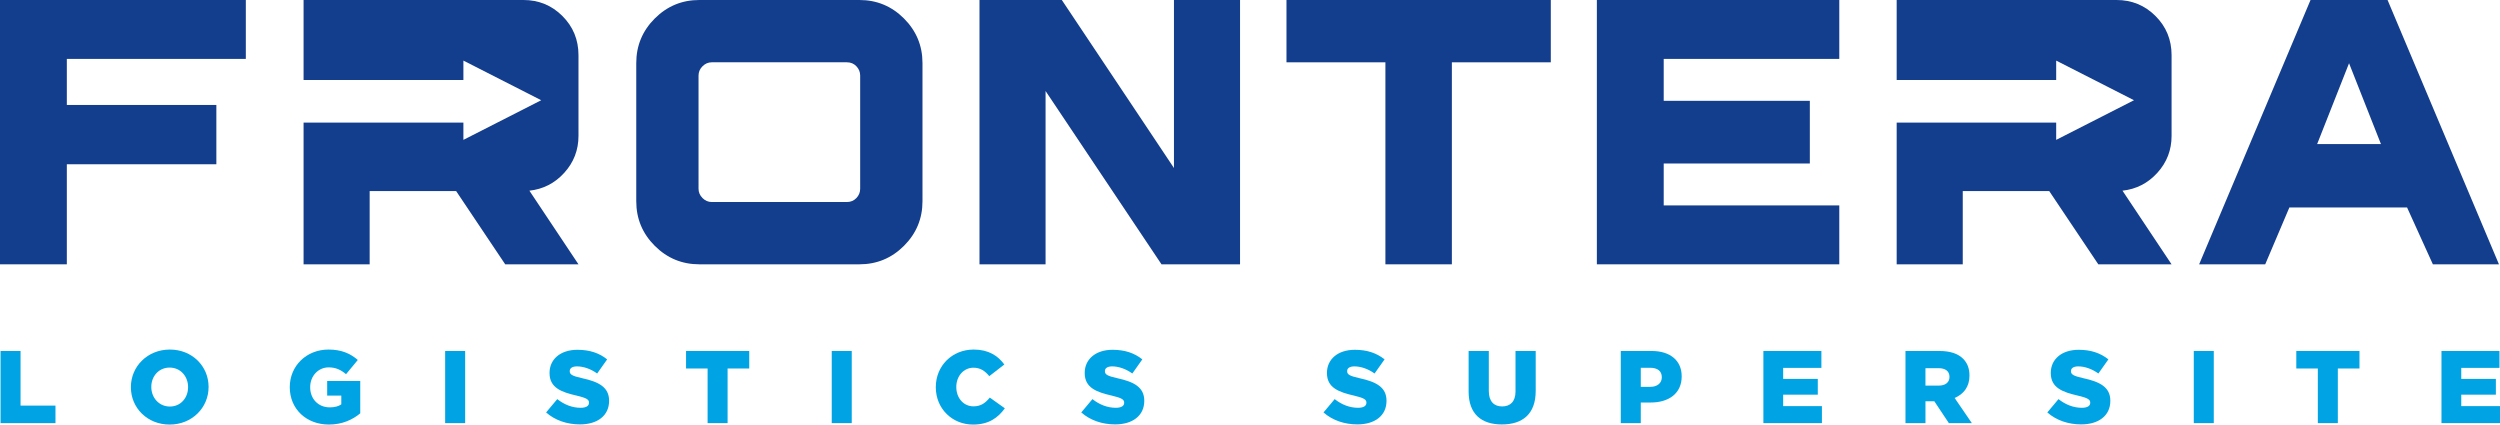 <svg xmlns="http://www.w3.org/2000/svg" id="uuid-2f6ccd59-55a7-41bb-b9c4-aa6b4bfe1e55" viewBox="0 0 1598.84 271.53"><defs><style>.uuid-c446bf8c-3174-4da8-a2b8-4052b5919d96{fill:none;}.uuid-823e38e8-f64c-4264-913a-e3d5f7edf3b1{fill:#00a4e4;}.uuid-62cbbd2f-21a3-42fb-a884-db0f550b9e2d{fill:#133d8d;}</style></defs><path class="uuid-823e38e8-f64c-4264-913a-e3d5f7edf3b1" d="m.35,224.47h12.79v34.93h22.34v11.2H.35v-46.13Z"></path><path class="uuid-823e38e8-f64c-4264-913a-e3d5f7edf3b1" d="m83.71,247.67v-.13c0-13.25,10.68-23.99,24.91-23.99s24.78,10.61,24.78,23.86v.13c0,13.25-10.68,23.99-24.91,23.99s-24.78-10.61-24.78-23.86Zm36.58,0v-.13c0-6.72-4.74-12.46-11.8-12.46s-11.73,5.67-11.73,12.32v.13c0,6.66,4.81,12.46,11.86,12.46s11.66-5.67,11.66-12.32Z"></path><path class="uuid-823e38e8-f64c-4264-913a-e3d5f7edf3b1" d="m185.32,247.67v-.13c0-13.44,10.54-23.99,24.78-23.99,8.11,0,13.84,2.44,18.72,6.66l-7.51,9.09c-3.3-2.77-6.52-4.35-11.14-4.35-6.66,0-11.8,5.54-11.8,12.59v.13c0,7.51,5.21,12.85,12.52,12.85,3.16,0,5.54-.66,7.38-1.91v-5.6h-9.03v-9.36h21.15v20.69c-4.88,4.09-11.6,7.18-20.03,7.18-14.37,0-25.04-9.89-25.04-23.86Z"></path><path class="uuid-823e38e8-f64c-4264-913a-e3d5f7edf3b1" d="m284.69,224.47h12.79v46.13h-12.79v-46.13Z"></path><path class="uuid-823e38e8-f64c-4264-913a-e3d5f7edf3b1" d="m349.27,263.75l7.12-8.5c4.61,3.62,9.62,5.54,14.96,5.54,3.49,0,5.34-1.19,5.34-3.16v-.13c0-1.98-1.52-2.97-7.84-4.48-9.82-2.24-17.4-5.01-17.4-14.43v-.13c0-8.57,6.79-14.76,17.86-14.76,7.84,0,13.97,2.11,18.98,6.13l-6.39,9.03c-4.22-3.03-8.83-4.55-12.92-4.55-3.1,0-4.61,1.25-4.61,2.97v.13c0,2.11,1.58,3.03,8.04,4.48,10.54,2.31,17.13,5.73,17.13,14.37v.13c0,9.42-7.45,15.03-18.65,15.03-8.17,0-15.88-2.57-21.62-7.64Z"></path><path class="uuid-823e38e8-f64c-4264-913a-e3d5f7edf3b1" d="m452.53,235.67h-13.77v-11.2h40.4v11.2h-13.84v34.93h-12.79v-34.93Z"></path><path class="uuid-823e38e8-f64c-4264-913a-e3d5f7edf3b1" d="m531.93,224.47h12.79v46.13h-12.79v-46.13Z"></path><path class="uuid-823e38e8-f64c-4264-913a-e3d5f7edf3b1" d="m598.48,247.67v-.13c0-13.44,10.28-23.99,24.25-23.99,9.42,0,15.49,3.95,19.57,9.56l-9.62,7.45c-2.64-3.23-5.67-5.4-10.08-5.4-6.46,0-11.01,5.54-11.01,12.26v.13c0,6.92,4.55,12.32,11.01,12.32,4.81,0,7.65-2.24,10.41-5.6l9.62,6.85c-4.35,6-10.21,10.41-20.36,10.41-13.18,0-23.79-10.08-23.79-23.86Z"></path><path class="uuid-823e38e8-f64c-4264-913a-e3d5f7edf3b1" d="m691.53,263.75l7.12-8.5c4.61,3.62,9.62,5.54,14.96,5.54,3.49,0,5.34-1.19,5.34-3.16v-.13c0-1.98-1.52-2.97-7.84-4.48-9.82-2.24-17.4-5.01-17.4-14.43v-.13c0-8.57,6.79-14.76,17.86-14.76,7.84,0,13.97,2.11,18.98,6.13l-6.39,9.03c-4.22-3.03-8.83-4.55-12.92-4.55-3.1,0-4.61,1.25-4.61,2.97v.13c0,2.11,1.58,3.03,8.04,4.48,10.54,2.31,17.13,5.73,17.13,14.37v.13c0,9.42-7.45,15.03-18.65,15.03-8.17,0-15.88-2.57-21.62-7.64Z"></path><path class="uuid-823e38e8-f64c-4264-913a-e3d5f7edf3b1" d="m846.45,263.75l7.12-8.5c4.61,3.62,9.62,5.54,14.96,5.54,3.49,0,5.34-1.19,5.34-3.16v-.13c0-1.98-1.52-2.97-7.84-4.48-9.82-2.24-17.4-5.01-17.4-14.43v-.13c0-8.57,6.79-14.76,17.86-14.76,7.84,0,13.97,2.11,18.98,6.13l-6.39,9.03c-4.22-3.03-8.83-4.55-12.92-4.55-3.1,0-4.61,1.25-4.61,2.97v.13c0,2.11,1.58,3.03,8.04,4.48,10.54,2.31,17.13,5.73,17.13,14.37v.13c0,9.42-7.45,15.03-18.65,15.03-8.17,0-15.88-2.57-21.62-7.64Z"></path><path class="uuid-823e38e8-f64c-4264-913a-e3d5f7edf3b1" d="m939.23,250.37v-25.9h12.92v25.64c0,6.66,3.36,9.82,8.5,9.82s8.57-3.03,8.57-9.49v-25.97h12.92v25.57c0,14.83-8.5,21.42-21.62,21.42s-21.29-6.66-21.29-21.09Z"></path><path class="uuid-823e38e8-f64c-4264-913a-e3d5f7edf3b1" d="m1036.55,224.47h19.84c11.6,0,19.11,6,19.11,16.15v.13c0,10.94-8.37,16.67-19.77,16.67h-6.39v13.18h-12.79v-46.13Zm18.91,22.93c4.48,0,7.32-2.44,7.32-6.06v-.13c0-3.95-2.83-6-7.38-6h-6.06v12.19h6.13Z"></path><path class="uuid-823e38e8-f64c-4264-913a-e3d5f7edf3b1" d="m1127.75,224.47h37.1v10.81h-24.45v7.05h22.14v10.08h-22.14v7.32h24.78v10.87h-37.43v-46.13Z"></path><path class="uuid-823e38e8-f64c-4264-913a-e3d5f7edf3b1" d="m1218.62,224.47h21.81c7.05,0,11.93,1.85,15.03,4.94,2.7,2.7,4.09,6.2,4.09,10.74v.13c0,7.12-3.76,11.8-9.49,14.24l11.01,16.08h-14.7l-9.29-13.97h-5.67v13.97h-12.79v-46.13Zm21.29,22.14c4.28,0,6.85-2.11,6.85-5.47v-.13c0-3.69-2.7-5.54-6.92-5.54h-8.44v11.14h8.5Z"></path><path class="uuid-823e38e8-f64c-4264-913a-e3d5f7edf3b1" d="m1309.36,263.75l7.12-8.5c4.61,3.62,9.62,5.54,14.96,5.54,3.49,0,5.34-1.19,5.34-3.16v-.13c0-1.98-1.52-2.97-7.84-4.48-9.82-2.24-17.4-5.01-17.4-14.43v-.13c0-8.57,6.79-14.76,17.86-14.76,7.84,0,13.97,2.11,18.98,6.13l-6.39,9.03c-4.22-3.03-8.83-4.55-12.92-4.55-3.1,0-4.61,1.25-4.61,2.97v.13c0,2.11,1.58,3.03,8.04,4.48,10.54,2.31,17.13,5.73,17.13,14.37v.13c0,9.42-7.45,15.03-18.65,15.03-8.17,0-15.88-2.57-21.62-7.64Z"></path><path class="uuid-823e38e8-f64c-4264-913a-e3d5f7edf3b1" d="m1403,224.47h12.79v46.13h-12.79v-46.13Z"></path><path class="uuid-823e38e8-f64c-4264-913a-e3d5f7edf3b1" d="m1482.34,235.67h-13.77v-11.2h40.4v11.2h-13.84v34.93h-12.79v-34.93Z"></path><path class="uuid-823e38e8-f64c-4264-913a-e3d5f7edf3b1" d="m1561.41,224.47h37.1v10.81h-24.45v7.05h22.14v10.08h-22.14v7.32h24.78v10.87h-37.43v-46.13Z"></path><path class="uuid-62cbbd2f-21a3-42fb-a884-db0f550b9e2d" d="m1353.54,0h-140.55v51.17h102.01v-12.42l49.77,25.35-49.77,25.36v-11.06h-102.01v90.64h42.26v-46.85h55.3l31.39,46.85h46.85l-31.39-47.09c8.85-.97,16.3-4.79,22.34-11.47,6.04-6.68,9.06-14.53,9.06-23.54v-51.68c0-9.82-3.42-18.15-10.26-25-6.84-6.84-15.18-10.26-24.99-10.26Z"></path><path class="uuid-c446bf8c-3174-4da8-a2b8-4052b5919d96" d="m541.66,39.85h-86.45c-2.25,0-4.23.84-5.92,2.54-1.69,1.69-2.54,3.66-2.54,5.92v72.45c0,2.26.84,4.23,2.54,5.92,1.69,1.69,3.66,2.54,5.92,2.54h86.45c2.41,0,4.43-.84,6.04-2.54,1.61-1.69,2.42-3.66,2.42-5.92V48.3c0-2.25-.81-4.23-2.42-5.92-1.61-1.69-3.62-2.54-6.04-2.54Z"></path><polygon class="uuid-c446bf8c-3174-4da8-a2b8-4052b5919d96" points="1481.9 92.12 1522.7 92.12 1502.3 40.43 1481.9 92.12"></polygon><polygon class="uuid-62cbbd2f-21a3-42fb-a884-db0f550b9e2d" points="0 169.04 42.74 169.04 42.74 105.05 138.37 105.05 138.37 67.13 42.74 67.13 42.74 37.67 157.21 37.67 157.21 0 0 0 0 169.04"></polygon><path class="uuid-62cbbd2f-21a3-42fb-a884-db0f550b9e2d" d="m334.7,0h-140.55v51.17h102.21v-12.42l49.77,25.35-49.77,25.36v-11.06h-102.21v90.64h42.26v-46.85h55.3l31.39,46.85h46.85l-31.39-47.09c8.85-.97,16.3-4.79,22.34-11.47,6.04-6.68,9.06-14.53,9.06-23.54v-51.68c0-9.82-3.42-18.15-10.26-25-6.84-6.84-15.18-10.26-24.99-10.26Z"></path><path class="uuid-62cbbd2f-21a3-42fb-a884-db0f550b9e2d" d="m549.63,0h-102.39c-11.11,0-20.61,3.94-28.5,11.83-7.89,7.89-11.83,17.39-11.83,28.5v88.39c0,11.11,3.94,20.61,11.83,28.49,7.89,7.89,17.39,11.83,28.5,11.83h102.39c11.11,0,20.61-3.94,28.5-11.83,7.89-7.89,11.83-17.39,11.83-28.49V40.33c0-11.11-3.95-20.61-11.83-28.5-7.89-7.89-17.39-11.83-28.5-11.83Zm.48,120.74c0,2.26-.81,4.23-2.42,5.92-1.61,1.69-3.62,2.54-6.04,2.54h-86.45c-2.25,0-4.23-.84-5.92-2.54-1.69-1.69-2.54-3.66-2.54-5.92V48.3c0-2.25.84-4.23,2.54-5.92,1.69-1.69,3.66-2.54,5.92-2.54h86.45c2.41,0,4.43.84,6.04,2.54,1.61,1.69,2.42,3.66,2.42,5.92v72.45Z"></path><polygon class="uuid-62cbbd2f-21a3-42fb-a884-db0f550b9e2d" points="750.79 107.46 732.92 80.66 679.07 0 626.42 0 626.42 169.04 668.68 169.04 668.68 58.2 742.82 169.04 793.05 169.04 793.05 0 750.79 0 750.79 107.46"></polygon><polygon class="uuid-62cbbd2f-21a3-42fb-a884-db0f550b9e2d" points="822.75 39.85 886.02 39.85 886.02 169.04 928.52 169.04 928.52 39.85 991.79 39.85 991.79 0 822.75 0 822.75 39.85"></polygon><polygon class="uuid-62cbbd2f-21a3-42fb-a884-db0f550b9e2d" points="1021.25 169.04 1176.29 169.04 1176.29 131.37 1064 131.37 1064 104.56 1157.45 104.56 1157.45 64.48 1064 64.48 1064 37.67 1176.29 37.67 1176.29 0 1021.25 0 1021.25 169.04"></polygon><path class="uuid-62cbbd2f-21a3-42fb-a884-db0f550b9e2d" d="m1526.93,0h-49.26l-71.24,169.04h42.26l15.44-36.34h75.29l16.49,36.34h42.26L1526.93,0Zm-45.03,92.12l20.4-51.69,20.4,51.69h-40.8Z"></path></svg>